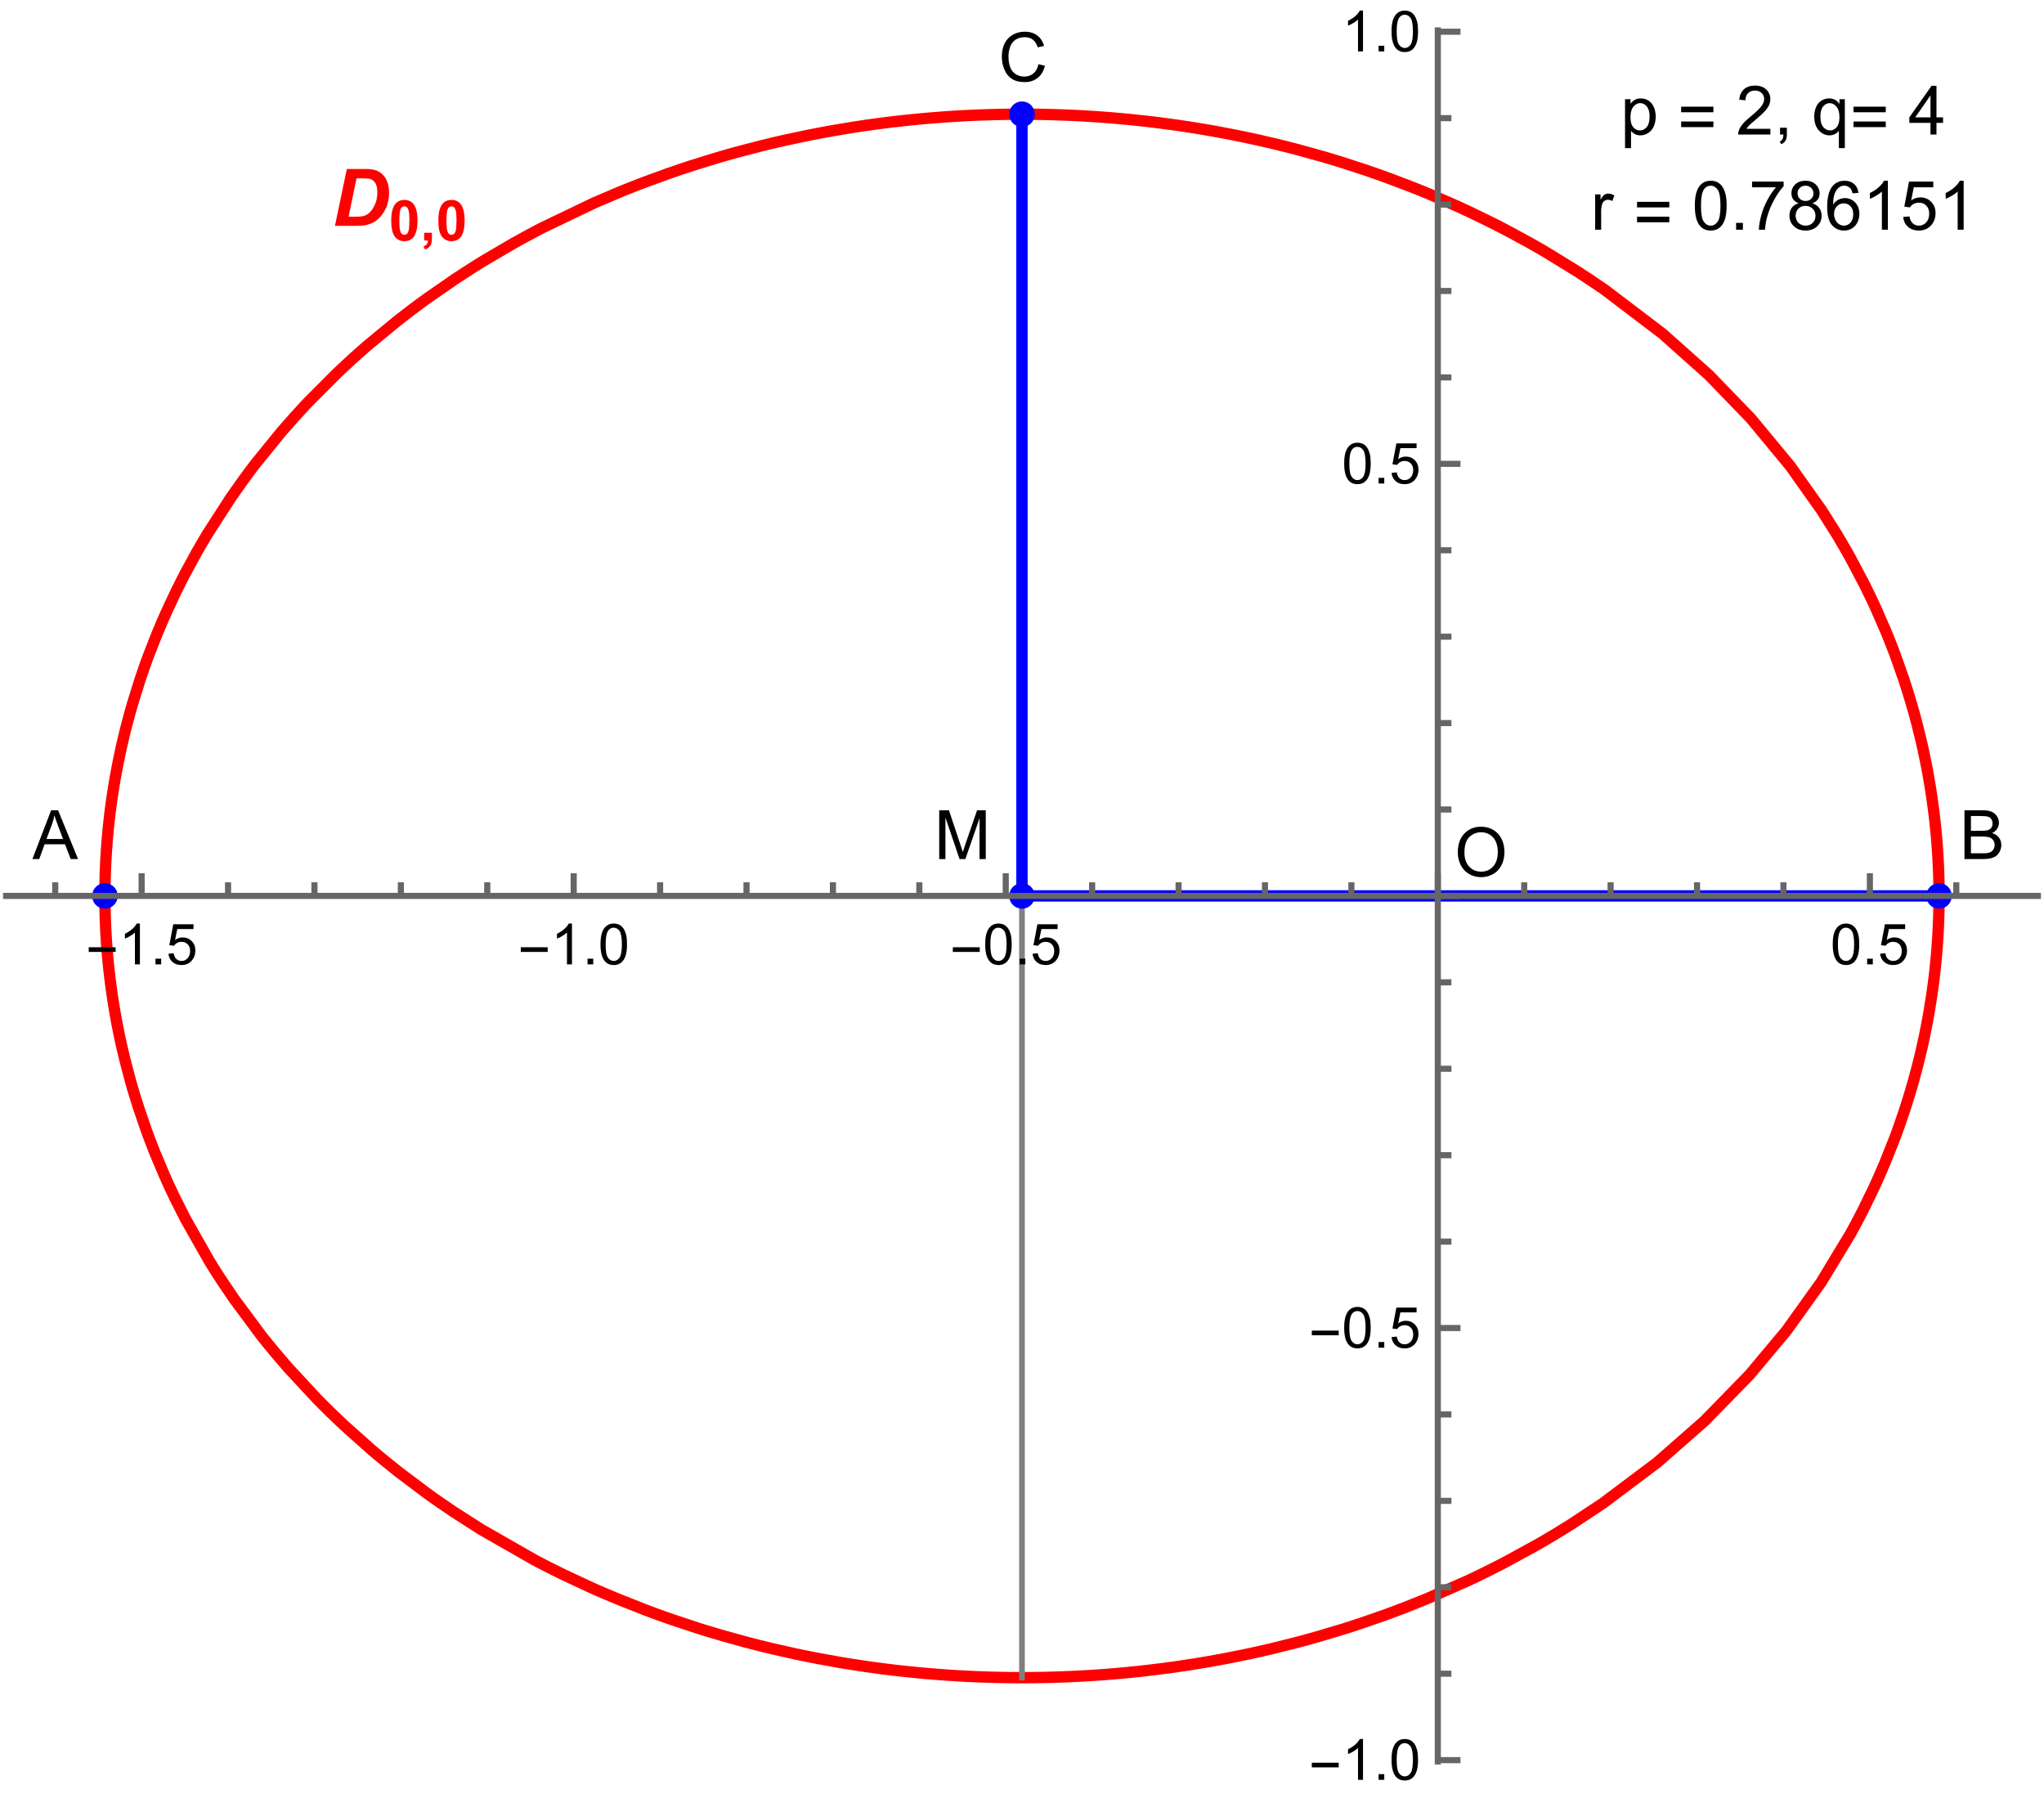 <?xml version="1.0" encoding="UTF-8"?>
<svg xmlns="http://www.w3.org/2000/svg" xmlns:xlink="http://www.w3.org/1999/xlink" width="360pt" height="316pt" viewBox="0 0 360 316" version="1.1">
<defs>
<g>
<symbol overflow="visible" id="glyph0-0">
<path style="stroke:none;" d="M 1.5 0 L 1.5 -7.5 L 7.5 -7.5 L 7.5 0 Z M 1.688 -0.188 L 7.312 -0.188 L 7.312 -7.312 L 1.688 -7.312 Z M 1.688 -0.188 "/>
</symbol>
<symbol overflow="visible" id="glyph0-1">
<path style="stroke:none;" d="M -0.016 0 L 3.281 -8.59 L 4.508 -8.59 L 8.023 0 L 6.727 0 L 5.727 -2.602 L 2.133 -2.602 L 1.188 0 Z M 2.461 -3.527 L 5.375 -3.527 L 4.477 -5.906 C 4.203 -6.629 4 -7.223 3.867 -7.688 C 3.758 -7.133 3.602 -6.586 3.406 -6.047 Z M 2.461 -3.527 "/>
</symbol>
<symbol overflow="visible" id="glyph0-2">
<path style="stroke:none;" d="M 0.879 0 L 0.879 -8.59 L 4.102 -8.59 C 4.758 -8.59 5.281 -8.5 5.68 -8.328 C 6.07 -8.152 6.383 -7.887 6.609 -7.527 C 6.836 -7.164 6.949 -6.785 6.949 -6.391 C 6.949 -6.023 6.848 -5.68 6.648 -5.355 C 6.449 -5.027 6.148 -4.766 5.75 -4.57 C 6.266 -4.418 6.664 -4.156 6.945 -3.793 C 7.223 -3.422 7.363 -2.988 7.367 -2.492 C 7.363 -2.086 7.277 -1.711 7.109 -1.367 C 6.938 -1.02 6.73 -0.754 6.48 -0.57 C 6.23 -0.379 5.914 -0.238 5.539 -0.145 C 5.16 -0.047 4.699 0 4.156 0 Z M 2.016 -4.98 L 3.875 -4.98 C 4.375 -4.98 4.738 -5.012 4.957 -5.078 C 5.246 -5.164 5.461 -5.309 5.609 -5.508 C 5.75 -5.703 5.824 -5.953 5.828 -6.258 C 5.824 -6.543 5.758 -6.793 5.625 -7.012 C 5.488 -7.227 5.293 -7.375 5.039 -7.457 C 4.781 -7.535 4.344 -7.574 3.734 -7.578 L 2.016 -7.578 Z M 2.016 -1.016 L 4.156 -1.016 C 4.516 -1.012 4.773 -1.027 4.93 -1.055 C 5.188 -1.102 5.406 -1.18 5.582 -1.289 C 5.758 -1.398 5.902 -1.555 6.016 -1.766 C 6.129 -1.969 6.188 -2.211 6.188 -2.492 C 6.188 -2.805 6.105 -3.082 5.941 -3.324 C 5.777 -3.559 5.547 -3.727 5.258 -3.824 C 4.961 -3.918 4.543 -3.965 4 -3.969 L 2.016 -3.969 Z M 2.016 -1.016 "/>
</symbol>
<symbol overflow="visible" id="glyph0-3">
<path style="stroke:none;" d="M 0.891 0 L 0.891 -8.59 L 2.602 -8.59 L 4.633 -2.508 C 4.816 -1.938 4.953 -1.512 5.047 -1.234 C 5.141 -1.543 5.293 -2.004 5.5 -2.613 L 7.559 -8.59 L 9.086 -8.59 L 9.086 0 L 7.992 0 L 7.992 -7.188 L 5.496 0 L 4.469 0 L 1.984 -7.312 L 1.984 0 Z M 0.891 0 "/>
</symbol>
<symbol overflow="visible" id="glyph0-4">
<path style="stroke:none;" d="M 7.055 -3.012 L 8.191 -2.727 C 7.953 -1.789 7.523 -1.078 6.906 -0.586 C 6.285 -0.098 5.527 0.145 4.633 0.148 C 3.707 0.145 2.953 -0.039 2.375 -0.418 C 1.793 -0.793 1.352 -1.34 1.051 -2.055 C 0.746 -2.77 0.598 -3.539 0.598 -4.359 C 0.598 -5.254 0.766 -6.031 1.109 -6.699 C 1.449 -7.363 1.938 -7.871 2.57 -8.215 C 3.199 -8.559 3.895 -8.73 4.652 -8.734 C 5.512 -8.73 6.234 -8.512 6.82 -8.078 C 7.406 -7.637 7.812 -7.023 8.047 -6.234 L 6.926 -5.969 C 6.723 -6.59 6.434 -7.047 6.059 -7.336 C 5.68 -7.621 5.203 -7.762 4.629 -7.766 C 3.969 -7.762 3.414 -7.605 2.973 -7.289 C 2.527 -6.969 2.219 -6.543 2.039 -6.012 C 1.859 -5.48 1.77 -4.93 1.77 -4.367 C 1.77 -3.633 1.875 -2.996 2.086 -2.449 C 2.297 -1.902 2.629 -1.496 3.082 -1.23 C 3.531 -0.961 4.016 -0.824 4.539 -0.828 C 5.176 -0.824 5.715 -1.008 6.156 -1.379 C 6.598 -1.742 6.898 -2.289 7.055 -3.012 Z M 7.055 -3.012 "/>
</symbol>
<symbol overflow="visible" id="glyph0-5">
<path style="stroke:none;" d="M 0.789 2.383 L 0.789 -6.223 L 1.75 -6.223 L 1.75 -5.414 C 1.977 -5.73 2.234 -5.965 2.52 -6.125 C 2.801 -6.281 3.145 -6.363 3.555 -6.363 C 4.082 -6.363 4.551 -6.227 4.961 -5.953 C 5.363 -5.68 5.672 -5.293 5.883 -4.793 C 6.09 -4.293 6.191 -3.746 6.195 -3.156 C 6.191 -2.52 6.078 -1.945 5.852 -1.438 C 5.621 -0.922 5.289 -0.531 4.855 -0.266 C 4.418 0.008 3.961 0.141 3.48 0.141 C 3.129 0.141 2.812 0.066 2.535 -0.082 C 2.254 -0.23 2.023 -0.418 1.844 -0.645 L 1.844 2.383 Z M 1.746 -3.078 C 1.746 -2.273 1.906 -1.684 2.23 -1.301 C 2.555 -0.918 2.949 -0.727 3.41 -0.727 C 3.879 -0.727 4.277 -0.922 4.613 -1.32 C 4.945 -1.711 5.113 -2.328 5.117 -3.164 C 5.113 -3.953 4.949 -4.547 4.625 -4.945 C 4.297 -5.34 3.91 -5.535 3.457 -5.539 C 3.004 -5.535 2.605 -5.324 2.262 -4.906 C 1.918 -4.484 1.746 -3.875 1.746 -3.078 Z M 1.746 -3.078 "/>
</symbol>
<symbol overflow="visible" id="glyph0-6">
<path style="stroke:none;" d="M 6.039 -1.016 L 6.039 0 L 0.363 0 C 0.355 -0.254 0.395 -0.496 0.484 -0.734 C 0.629 -1.117 0.859 -1.5 1.18 -1.875 C 1.492 -2.25 1.953 -2.684 2.562 -3.176 C 3.492 -3.941 4.125 -4.547 4.453 -4.992 C 4.781 -5.438 4.945 -5.859 4.945 -6.266 C 4.945 -6.68 4.793 -7.031 4.496 -7.32 C 4.191 -7.602 3.805 -7.746 3.328 -7.75 C 2.82 -7.746 2.414 -7.594 2.109 -7.293 C 1.805 -6.984 1.648 -6.562 1.648 -6.031 L 0.562 -6.141 C 0.633 -6.945 0.91 -7.559 1.398 -7.988 C 1.879 -8.41 2.531 -8.625 3.352 -8.625 C 4.172 -8.625 4.824 -8.395 5.309 -7.938 C 5.789 -7.48 6.027 -6.914 6.031 -6.242 C 6.027 -5.895 5.957 -5.559 5.82 -5.227 C 5.676 -4.891 5.441 -4.539 5.117 -4.176 C 4.789 -3.805 4.25 -3.301 3.492 -2.664 C 2.859 -2.129 2.453 -1.77 2.273 -1.582 C 2.094 -1.395 1.945 -1.203 1.828 -1.016 Z M 6.039 -1.016 "/>
</symbol>
<symbol overflow="visible" id="glyph0-7">
<path style="stroke:none;" d="M 1.066 0 L 1.066 -1.203 L 2.266 -1.203 L 2.266 0 C 2.262 0.441 2.184 0.797 2.031 1.07 C 1.871 1.34 1.625 1.551 1.289 1.699 L 0.996 1.25 C 1.215 1.148 1.379 1.004 1.488 0.816 C 1.594 0.621 1.652 0.352 1.664 0 Z M 1.066 0 "/>
</symbol>
<symbol overflow="visible" id="glyph0-8">
<path style="stroke:none;" d="M 4.758 2.383 L 4.758 -0.664 C 4.594 -0.43 4.363 -0.238 4.066 -0.086 C 3.77 0.066 3.457 0.141 3.129 0.141 C 2.391 0.141 1.754 -0.152 1.223 -0.742 C 0.688 -1.332 0.422 -2.141 0.422 -3.172 C 0.422 -3.793 0.527 -4.355 0.746 -4.852 C 0.957 -5.344 1.273 -5.719 1.688 -5.977 C 2.102 -6.234 2.555 -6.363 3.047 -6.363 C 3.816 -6.363 4.422 -6.039 4.863 -5.391 L 4.863 -6.223 L 5.812 -6.223 L 5.812 2.383 Z M 1.508 -3.129 C 1.504 -2.328 1.672 -1.727 2.012 -1.328 C 2.344 -0.926 2.746 -0.727 3.219 -0.727 C 3.664 -0.727 4.051 -0.914 4.375 -1.297 C 4.699 -1.672 4.863 -2.254 4.863 -3.035 C 4.863 -3.863 4.691 -4.484 4.348 -4.902 C 4.004 -5.32 3.602 -5.531 3.148 -5.531 C 2.688 -5.531 2.301 -5.336 1.984 -4.949 C 1.664 -4.559 1.504 -3.953 1.508 -3.129 Z M 1.508 -3.129 "/>
</symbol>
<symbol overflow="visible" id="glyph0-9">
<path style="stroke:none;" d="M 3.879 0 L 3.879 -2.055 L 0.152 -2.055 L 0.152 -3.023 L 4.07 -8.59 L 4.934 -8.59 L 4.934 -3.023 L 6.094 -3.023 L 6.094 -2.055 L 4.934 -2.055 L 4.934 0 Z M 3.879 -3.023 L 3.879 -6.898 L 1.188 -3.023 Z M 3.879 -3.023 "/>
</symbol>
<symbol overflow="visible" id="glyph0-10">
<path style="stroke:none;" d="M 0.781 0 L 0.781 -6.223 L 1.727 -6.223 L 1.727 -5.281 C 1.969 -5.719 2.191 -6.012 2.398 -6.152 C 2.602 -6.293 2.828 -6.363 3.078 -6.363 C 3.43 -6.363 3.793 -6.25 4.16 -6.023 L 3.797 -5.047 C 3.539 -5.195 3.281 -5.273 3.023 -5.273 C 2.793 -5.273 2.586 -5.203 2.402 -5.066 C 2.215 -4.926 2.082 -4.734 2.008 -4.488 C 1.891 -4.113 1.832 -3.703 1.836 -3.258 L 1.836 0 Z M 0.781 0 "/>
</symbol>
<symbol overflow="visible" id="glyph0-11">
<path style="stroke:none;" d="M 0.5 -4.234 C 0.496 -5.246 0.602 -6.062 0.812 -6.688 C 1.02 -7.305 1.328 -7.785 1.742 -8.121 C 2.148 -8.457 2.668 -8.625 3.297 -8.625 C 3.758 -8.625 4.164 -8.531 4.512 -8.348 C 4.855 -8.16 5.141 -7.891 5.371 -7.543 C 5.594 -7.191 5.773 -6.766 5.906 -6.266 C 6.035 -5.762 6.098 -5.086 6.102 -4.234 C 6.098 -3.227 5.996 -2.414 5.789 -1.797 C 5.578 -1.176 5.266 -0.695 4.859 -0.359 C 4.445 -0.02 3.926 0.145 3.297 0.148 C 2.465 0.145 1.816 -0.148 1.348 -0.742 C 0.781 -1.457 0.496 -2.621 0.5 -4.234 Z M 1.582 -4.234 C 1.582 -2.824 1.746 -1.887 2.074 -1.418 C 2.402 -0.949 2.809 -0.715 3.297 -0.719 C 3.777 -0.715 4.184 -0.949 4.52 -1.422 C 4.848 -1.887 5.016 -2.824 5.016 -4.234 C 5.016 -5.648 4.848 -6.59 4.52 -7.055 C 4.184 -7.516 3.773 -7.746 3.289 -7.75 C 2.801 -7.746 2.414 -7.543 2.125 -7.137 C 1.762 -6.613 1.582 -5.645 1.582 -4.234 Z M 1.582 -4.234 "/>
</symbol>
<symbol overflow="visible" id="glyph0-12">
<path style="stroke:none;" d="M 1.09 0 L 1.09 -1.203 L 2.289 -1.203 L 2.289 0 Z M 1.09 0 "/>
</symbol>
<symbol overflow="visible" id="glyph0-13">
<path style="stroke:none;" d="M 0.57 -7.465 L 0.57 -8.477 L 6.129 -8.477 L 6.129 -7.656 C 5.582 -7.074 5.039 -6.301 4.5 -5.336 C 3.961 -4.371 3.547 -3.379 3.258 -2.359 C 3.047 -1.637 2.91 -0.852 2.852 0 L 1.77 0 C 1.781 -0.676 1.914 -1.492 2.168 -2.449 C 2.418 -3.402 2.781 -4.324 3.258 -5.215 C 3.734 -6.105 4.238 -6.855 4.773 -7.465 Z M 0.57 -7.465 "/>
</symbol>
<symbol overflow="visible" id="glyph0-14">
<path style="stroke:none;" d="M 2.121 -4.656 C 1.684 -4.816 1.359 -5.047 1.148 -5.344 C 0.938 -5.641 0.832 -5.996 0.832 -6.41 C 0.832 -7.035 1.055 -7.559 1.504 -7.984 C 1.953 -8.41 2.551 -8.625 3.297 -8.625 C 4.043 -8.625 4.648 -8.406 5.109 -7.973 C 5.566 -7.535 5.793 -7.004 5.797 -6.383 C 5.793 -5.977 5.688 -5.629 5.48 -5.34 C 5.27 -5.043 4.953 -4.816 4.531 -4.656 C 5.055 -4.48 5.457 -4.203 5.734 -3.824 C 6.008 -3.438 6.145 -2.98 6.148 -2.453 C 6.145 -1.715 5.887 -1.098 5.367 -0.602 C 4.844 -0.102 4.16 0.145 3.316 0.148 C 2.469 0.145 1.785 -0.102 1.266 -0.605 C 0.742 -1.105 0.48 -1.734 0.484 -2.484 C 0.48 -3.039 0.621 -3.504 0.91 -3.887 C 1.191 -4.262 1.598 -4.52 2.121 -4.656 Z M 1.91 -6.445 C 1.91 -6.039 2.039 -5.707 2.301 -5.449 C 2.562 -5.191 2.902 -5.062 3.32 -5.062 C 3.723 -5.062 4.055 -5.188 4.32 -5.445 C 4.578 -5.695 4.711 -6.012 4.711 -6.387 C 4.711 -6.773 4.574 -7.098 4.309 -7.363 C 4.035 -7.625 3.703 -7.758 3.312 -7.758 C 2.906 -7.758 2.574 -7.629 2.309 -7.371 C 2.043 -7.113 1.91 -6.805 1.91 -6.445 Z M 1.57 -2.477 C 1.57 -2.176 1.641 -1.887 1.785 -1.605 C 1.926 -1.324 2.137 -1.105 2.422 -0.949 C 2.699 -0.793 3.004 -0.715 3.328 -0.719 C 3.832 -0.715 4.246 -0.879 4.578 -1.207 C 4.902 -1.531 5.066 -1.941 5.07 -2.445 C 5.066 -2.945 4.898 -3.367 4.562 -3.703 C 4.223 -4.035 3.801 -4.199 3.293 -4.203 C 2.793 -4.199 2.379 -4.035 2.059 -3.711 C 1.73 -3.379 1.57 -2.969 1.57 -2.477 Z M 1.57 -2.477 "/>
</symbol>
<symbol overflow="visible" id="glyph0-15">
<path style="stroke:none;" d="M 5.969 -6.484 L 4.922 -6.406 C 4.828 -6.812 4.695 -7.113 4.523 -7.305 C 4.234 -7.605 3.883 -7.758 3.469 -7.758 C 3.133 -7.758 2.836 -7.664 2.586 -7.477 C 2.25 -7.234 1.988 -6.879 1.797 -6.414 C 1.605 -5.949 1.508 -5.289 1.5 -4.43 C 1.754 -4.812 2.062 -5.098 2.434 -5.289 C 2.797 -5.473 3.184 -5.566 3.586 -5.57 C 4.289 -5.566 4.887 -5.309 5.383 -4.793 C 5.875 -4.277 6.121 -3.609 6.125 -2.789 C 6.121 -2.25 6.004 -1.746 5.773 -1.285 C 5.539 -0.82 5.223 -0.469 4.816 -0.223 C 4.41 0.023 3.949 0.145 3.434 0.148 C 2.555 0.145 1.836 -0.176 1.285 -0.82 C 0.727 -1.469 0.449 -2.535 0.453 -4.02 C 0.449 -5.676 0.758 -6.883 1.371 -7.641 C 1.902 -8.297 2.621 -8.625 3.531 -8.625 C 4.207 -8.625 4.762 -8.434 5.195 -8.055 C 5.625 -7.676 5.883 -7.152 5.969 -6.484 Z M 1.664 -2.781 C 1.664 -2.418 1.738 -2.07 1.895 -1.738 C 2.043 -1.406 2.262 -1.152 2.543 -0.98 C 2.82 -0.801 3.109 -0.715 3.414 -0.719 C 3.859 -0.715 4.242 -0.895 4.566 -1.258 C 4.883 -1.613 5.043 -2.102 5.047 -2.727 C 5.043 -3.316 4.887 -3.785 4.57 -4.129 C 4.25 -4.469 3.852 -4.641 3.375 -4.641 C 2.898 -4.641 2.492 -4.469 2.16 -4.129 C 1.828 -3.785 1.664 -3.336 1.664 -2.781 Z M 1.664 -2.781 "/>
</symbol>
<symbol overflow="visible" id="glyph0-16">
<path style="stroke:none;" d="M 4.469 0 L 3.414 0 L 3.414 -6.719 C 3.16 -6.477 2.828 -6.234 2.414 -5.996 C 2 -5.75 1.629 -5.57 1.305 -5.449 L 1.305 -6.469 C 1.895 -6.742 2.41 -7.078 2.852 -7.477 C 3.293 -7.871 3.605 -8.254 3.789 -8.625 L 4.469 -8.625 Z M 4.469 0 "/>
</symbol>
<symbol overflow="visible" id="glyph0-17">
<path style="stroke:none;" d="M 0.5 -2.25 L 1.605 -2.344 C 1.684 -1.805 1.871 -1.398 2.176 -1.125 C 2.473 -0.852 2.836 -0.715 3.258 -0.719 C 3.766 -0.715 4.195 -0.906 4.547 -1.293 C 4.898 -1.672 5.074 -2.18 5.074 -2.82 C 5.074 -3.414 4.902 -3.891 4.566 -4.242 C 4.227 -4.59 3.785 -4.762 3.242 -4.766 C 2.898 -4.762 2.594 -4.684 2.32 -4.531 C 2.047 -4.375 1.832 -4.176 1.676 -3.93 L 0.688 -4.062 L 1.516 -8.473 L 5.789 -8.473 L 5.789 -7.465 L 2.359 -7.465 L 1.898 -5.156 C 2.414 -5.516 2.953 -5.695 3.523 -5.695 C 4.27 -5.695 4.902 -5.434 5.422 -4.914 C 5.934 -4.395 6.191 -3.727 6.195 -2.914 C 6.191 -2.133 5.965 -1.461 5.516 -0.898 C 4.961 -0.199 4.211 0.145 3.258 0.148 C 2.477 0.145 1.836 -0.07 1.344 -0.508 C 0.844 -0.941 0.562 -1.523 0.5 -2.25 Z M 0.5 -2.25 "/>
</symbol>
<symbol overflow="visible" id="glyph0-18">
<path style="stroke:none;" d="M 0.578 -4.184 C 0.574 -5.605 0.957 -6.719 1.727 -7.531 C 2.488 -8.336 3.477 -8.742 4.695 -8.742 C 5.484 -8.742 6.199 -8.551 6.836 -8.172 C 7.473 -7.793 7.957 -7.266 8.293 -6.586 C 8.625 -5.906 8.793 -5.137 8.797 -4.281 C 8.793 -3.41 8.617 -2.633 8.27 -1.945 C 7.914 -1.258 7.418 -0.734 6.773 -0.383 C 6.125 -0.027 5.43 0.145 4.688 0.148 C 3.879 0.145 3.156 -0.047 2.52 -0.438 C 1.879 -0.824 1.395 -1.359 1.07 -2.039 C 0.738 -2.715 0.574 -3.43 0.578 -4.184 Z M 1.75 -4.164 C 1.746 -3.129 2.023 -2.312 2.586 -1.719 C 3.141 -1.121 3.84 -0.824 4.68 -0.828 C 5.535 -0.824 6.238 -1.125 6.793 -1.73 C 7.344 -2.328 7.621 -3.184 7.625 -4.289 C 7.621 -4.984 7.504 -5.594 7.27 -6.117 C 7.031 -6.641 6.684 -7.043 6.23 -7.332 C 5.77 -7.617 5.262 -7.762 4.699 -7.766 C 3.895 -7.762 3.199 -7.484 2.621 -6.934 C 2.035 -6.379 1.746 -5.457 1.75 -4.164 Z M 1.75 -4.164 "/>
</symbol>
<symbol overflow="visible" id="glyph1-0">
<path style="stroke:none;" d="M 0.75 0 L 0.75 -9.598 L 5.25 -9.598 L 5.25 0 Z M 1.5 -0.75 L 4.5 -0.75 L 4.5 -8.848 L 1.5 -8.848 Z M 1.5 -0.75 "/>
</symbol>
<symbol overflow="visible" id="glyph1-1">
<path style="stroke:none;" d="M 6.344 -3.926 L 0.664 -3.926 L 0.664 -4.91 L 6.344 -4.91 Z M 6.344 -1.312 L 0.664 -1.312 L 0.664 -2.297 L 6.344 -2.297 Z M 6.344 -1.312 "/>
</symbol>
<symbol overflow="visible" id="glyph2-0">
<path style="stroke:none;" d="M 1.75 0 L 1.75 -8.75 L 8.75 -8.75 L 8.75 0 Z M 1.969 -0.219 L 8.531 -0.219 L 8.531 -8.531 L 1.969 -8.531 Z M 1.969 -0.219 "/>
</symbol>
<symbol overflow="visible" id="glyph2-1">
<path style="stroke:none;" d="M 0.609 0 L 2.707 -10.02 L 5.406 -10.02 C 6.156 -10.02 6.637 -10.008 6.848 -9.988 C 7.262 -9.945 7.633 -9.859 7.961 -9.734 C 8.285 -9.602 8.582 -9.422 8.848 -9.195 C 9.113 -8.961 9.344 -8.688 9.539 -8.367 C 9.73 -8.043 9.879 -7.668 9.984 -7.25 C 10.09 -6.824 10.141 -6.363 10.145 -5.863 C 10.141 -4.781 9.934 -3.824 9.523 -2.988 C 9.109 -2.152 8.594 -1.488 7.969 -0.996 C 7.492 -0.613 6.875 -0.328 6.117 -0.148 C 5.688 -0.047 5.027 0 4.141 0 Z M 3.008 -1.613 L 4.055 -1.613 C 4.809 -1.609 5.355 -1.656 5.695 -1.754 C 6.035 -1.844 6.344 -2.02 6.629 -2.277 C 7.031 -2.641 7.375 -3.133 7.656 -3.75 C 7.934 -4.367 8.074 -5.09 8.074 -5.926 C 8.074 -6.633 7.957 -7.168 7.727 -7.527 C 7.496 -7.883 7.211 -8.121 6.875 -8.242 C 6.633 -8.324 6.215 -8.367 5.613 -8.367 L 4.414 -8.367 Z M 3.008 -1.613 "/>
</symbol>
<symbol overflow="visible" id="glyph3-0">
<path style="stroke:none;" d="M 1.242 0 L 1.242 -6.219 L 6.219 -6.219 L 6.219 0 Z M 1.398 -0.156 L 6.062 -0.156 L 6.062 -6.062 L 1.398 -6.062 Z M 1.398 -0.156 "/>
</symbol>
<symbol overflow="visible" id="glyph3-1">
<path style="stroke:none;" d="M 2.73 -7.152 C 3.418 -7.148 3.957 -6.902 4.348 -6.414 C 4.809 -5.828 5.039 -4.859 5.043 -3.512 C 5.039 -2.16 4.805 -1.191 4.344 -0.605 C 3.953 -0.121 3.418 0.117 2.73 0.121 C 2.035 0.117 1.477 -0.145 1.055 -0.676 C 0.629 -1.207 0.414 -2.16 0.418 -3.527 C 0.414 -4.867 0.648 -5.832 1.117 -6.422 C 1.5 -6.906 2.039 -7.148 2.73 -7.152 Z M 2.73 -6.02 C 2.566 -6.016 2.418 -5.965 2.289 -5.859 C 2.156 -5.754 2.055 -5.566 1.988 -5.297 C 1.891 -4.941 1.844 -4.344 1.848 -3.512 C 1.844 -2.672 1.887 -2.098 1.973 -1.789 C 2.055 -1.473 2.16 -1.266 2.289 -1.164 C 2.418 -1.059 2.566 -1.008 2.73 -1.012 C 2.895 -1.008 3.039 -1.059 3.172 -1.168 C 3.297 -1.27 3.398 -1.461 3.473 -1.734 C 3.562 -2.082 3.609 -2.672 3.613 -3.512 C 3.609 -4.344 3.566 -4.918 3.488 -5.234 C 3.402 -5.543 3.297 -5.754 3.168 -5.859 C 3.039 -5.965 2.895 -6.016 2.73 -6.02 Z M 2.73 -6.02 "/>
</symbol>
<symbol overflow="visible" id="glyph3-2">
<path style="stroke:none;" d="M 0.68 -1.363 L 2.047 -1.363 L 2.047 -0.387 C 2.043 0.004 2.008 0.312 1.941 0.547 C 1.871 0.773 1.742 0.98 1.555 1.16 C 1.363 1.34 1.125 1.48 0.836 1.59 L 0.57 1.023 C 0.84 0.934 1.035 0.809 1.156 0.652 C 1.27 0.488 1.332 0.273 1.34 0 L 0.68 0 Z M 0.68 -1.363 "/>
</symbol>
<symbol overflow="visible" id="glyph4-0">
<path style="stroke:none;" d="M 0.625 0 L 0.625 -8 L 4.375 -8 L 4.375 0 Z M 1.25 -0.625 L 3.75 -0.625 L 3.75 -7.375 L 1.25 -7.375 Z M 1.25 -0.625 "/>
</symbol>
<symbol overflow="visible" id="glyph4-1">
<path style="stroke:none;" d="M 5.289 -2.191 L 0.551 -2.191 L 0.551 -3.012 L 5.289 -3.012 Z M 5.289 -2.191 "/>
</symbol>
<symbol overflow="visible" id="glyph5-0">
<path style="stroke:none;" d="M 1.25 0 L 1.25 -6.25 L 6.25 -6.25 L 6.25 0 Z M 1.406 -0.156 L 6.094 -0.156 L 6.094 -6.094 L 1.406 -6.094 Z M 1.406 -0.156 "/>
</symbol>
<symbol overflow="visible" id="glyph5-1">
<path style="stroke:none;" d="M 3.727 0 L 2.848 0 L 2.848 -5.602 C 2.637 -5.398 2.359 -5.195 2.016 -4.992 C 1.672 -4.789 1.363 -4.637 1.09 -4.543 L 1.09 -5.391 C 1.582 -5.621 2.012 -5.898 2.379 -6.23 C 2.746 -6.555 3.004 -6.875 3.16 -7.188 L 3.727 -7.188 Z M 3.727 0 "/>
</symbol>
<symbol overflow="visible" id="glyph5-2">
<path style="stroke:none;" d="M 0.91 0 L 0.91 -1 L 1.91 -1 L 1.91 0 Z M 0.91 0 "/>
</symbol>
<symbol overflow="visible" id="glyph5-3">
<path style="stroke:none;" d="M 0.414 -1.875 L 1.34 -1.953 C 1.406 -1.5 1.562 -1.164 1.812 -0.941 C 2.059 -0.711 2.359 -0.598 2.715 -0.602 C 3.137 -0.598 3.496 -0.758 3.789 -1.078 C 4.082 -1.398 4.23 -1.82 4.23 -2.348 C 4.23 -2.848 4.086 -3.242 3.805 -3.535 C 3.52 -3.82 3.152 -3.965 2.699 -3.969 C 2.414 -3.965 2.16 -3.902 1.934 -3.777 C 1.707 -3.648 1.527 -3.48 1.398 -3.277 L 0.57 -3.383 L 1.266 -7.062 L 4.824 -7.062 L 4.824 -6.223 L 1.969 -6.223 L 1.582 -4.297 C 2.012 -4.594 2.461 -4.746 2.934 -4.746 C 3.555 -4.746 4.082 -4.527 4.516 -4.098 C 4.941 -3.66 5.156 -3.105 5.16 -2.426 C 5.156 -1.777 4.969 -1.215 4.594 -0.746 C 4.133 -0.168 3.504 0.117 2.715 0.121 C 2.059 0.117 1.527 -0.062 1.121 -0.426 C 0.707 -0.789 0.473 -1.273 0.414 -1.875 Z M 0.414 -1.875 "/>
</symbol>
<symbol overflow="visible" id="glyph5-4">
<path style="stroke:none;" d="M 0.414 -3.531 C 0.41 -4.375 0.496 -5.055 0.676 -5.574 C 0.848 -6.086 1.109 -6.484 1.453 -6.766 C 1.797 -7.043 2.227 -7.184 2.75 -7.188 C 3.129 -7.184 3.465 -7.105 3.758 -6.953 C 4.047 -6.797 4.289 -6.574 4.477 -6.285 C 4.664 -5.992 4.812 -5.637 4.922 -5.223 C 5.027 -4.801 5.078 -4.238 5.082 -3.531 C 5.078 -2.688 4.992 -2.008 4.824 -1.496 C 4.648 -0.977 4.391 -0.578 4.051 -0.301 C 3.703 -0.02 3.27 0.117 2.75 0.121 C 2.055 0.117 1.516 -0.129 1.125 -0.621 C 0.648 -1.215 0.41 -2.184 0.414 -3.531 Z M 1.32 -3.531 C 1.316 -2.355 1.453 -1.574 1.73 -1.184 C 2.004 -0.793 2.344 -0.598 2.75 -0.602 C 3.148 -0.598 3.488 -0.793 3.766 -1.188 C 4.039 -1.574 4.176 -2.355 4.18 -3.531 C 4.176 -4.707 4.039 -5.488 3.766 -5.879 C 3.488 -6.262 3.145 -6.457 2.738 -6.461 C 2.332 -6.457 2.012 -6.285 1.773 -5.949 C 1.469 -5.508 1.316 -4.703 1.32 -3.531 Z M 1.32 -3.531 "/>
</symbol>
</g>
</defs>
<g id="surface31">
<path style="fill:none;stroke-width:2;stroke-linecap:square;stroke-linejoin:miter;stroke:rgb(100%,0%,0%);stroke-opacity:1;stroke-miterlimit:3.25;" d="M 341.516 157.777 L 341.516 157.133 L 341.512 157.004 L 341.512 156.617 L 341.508 156.488 L 341.508 156.359 L 341.504 156.23 L 341.504 156.102 L 341.5 155.973 L 341.496 155.715 L 341.496 155.586 L 341.492 155.457 L 341.488 155.195 L 341.48 154.938 L 341.477 154.68 L 341.441 153.52 L 341.434 153.391 L 341.426 153.133 L 341.402 152.617 L 341.395 152.359 L 341.379 152.098 L 341.355 151.582 L 341.34 151.324 L 341.328 151.066 L 341.297 150.551 L 341.23 149.52 L 341.219 149.379 L 341.211 149.238 L 341.191 148.961 L 341.148 148.398 L 341.055 147.281 L 341.043 147.141 L 341.027 147 L 341.004 146.723 L 340.949 146.164 L 340.836 145.043 L 340.82 144.906 L 340.773 144.484 L 340.711 143.926 L 340.574 142.809 L 340.273 140.574 L 340.254 140.441 L 340.234 140.312 L 340.195 140.051 L 340.117 139.531 L 339.953 138.488 L 339.594 136.402 L 339.547 136.145 L 339.5 135.883 L 339.402 135.363 L 339.199 134.32 L 338.766 132.242 L 338.711 131.984 L 338.652 131.73 L 338.539 131.223 L 338.305 130.203 L 337.805 128.164 L 337.773 128.039 L 337.738 127.91 L 337.676 127.656 L 337.543 127.148 L 337.27 126.129 L 336.699 124.098 L 336.656 123.961 L 336.617 123.824 L 336.535 123.547 L 336.371 122.996 L 336.035 121.895 L 335.328 119.695 L 333.781 115.309 L 333.73 115.18 L 333.684 115.051 L 333.586 114.797 L 333.391 114.285 L 332.996 113.266 L 332.168 111.223 L 330.398 107.156 L 330.336 107.02 L 330.27 106.879 L 330.145 106.605 L 329.891 106.055 L 329.367 104.957 L 328.289 102.766 L 325.98 98.395 L 325.906 98.258 L 325.684 97.859 L 325.383 97.324 L 324.773 96.258 L 323.516 94.125 L 320.844 89.883 L 315.289 82.051 L 308.367 73.695 L 300.992 66.062 L 292.816 58.773 L 282.773 51.141 L 282.148 50.703 L 281.516 50.27 L 280.242 49.406 L 277.629 47.699 L 272.164 44.348 L 271.977 44.234 L 271.785 44.125 L 271.398 43.902 L 270.629 43.457 L 269.062 42.574 L 265.855 40.832 L 265.652 40.727 L 265.449 40.617 L 265.039 40.402 L 264.215 39.977 L 262.543 39.129 L 259.117 37.461 L 258.688 37.258 L 258.258 37.059 L 257.391 36.656 L 255.637 35.863 L 252.043 34.312 L 251.812 34.215 L 251.586 34.121 L 251.125 33.93 L 250.199 33.551 L 248.324 32.805 L 244.477 31.348 L 244.25 31.266 L 244.02 31.184 L 243.562 31.016 L 242.641 30.688 L 240.77 30.039 L 236.941 28.785 L 236.695 28.707 L 236.453 28.629 L 235.965 28.477 L 234.977 28.176 L 232.984 27.582 L 228.891 26.445 L 228.328 26.297 L 227.758 26.148 L 226.617 25.855 L 224.297 25.285 L 224.004 25.219 L 223.711 25.148 L 223.121 25.012 L 221.938 24.738 L 219.531 24.215 L 219.227 24.152 L 218.922 24.086 L 218.309 23.961 L 217.078 23.715 L 214.582 23.238 L 214.266 23.184 L 213.949 23.125 L 213.312 23.012 L 212.035 22.789 L 209.438 22.371 L 209.133 22.324 L 208.824 22.277 L 208.211 22.184 L 206.969 22.004 L 204.457 21.668 L 204.137 21.625 L 203.82 21.586 L 203.18 21.508 L 201.895 21.355 L 199.285 21.078 L 198.957 21.043 L 198.625 21.012 L 197.965 20.949 L 196.629 20.828 L 196.293 20.801 L 195.957 20.77 L 195.281 20.715 L 193.918 20.613 L 193.578 20.59 L 192.547 20.52 L 192.199 20.496 L 191.855 20.477 L 191.16 20.434 L 190.812 20.414 L 190.461 20.395 L 189.758 20.359 L 189.406 20.34 L 189.055 20.324 L 188.348 20.293 L 187.188 20.246 L 186.797 20.23 L 186.41 20.219 L 186.02 20.207 L 185.234 20.184 L 184.84 20.172 L 184.445 20.164 L 184.051 20.152 L 183.656 20.145 L 183.258 20.141 L 182.859 20.133 L 182.457 20.129 L 182.059 20.121 L 181.656 20.117 L 181.254 20.117 L 180.848 20.113 L 179.223 20.113 L 178.812 20.117 L 178.402 20.117 L 177.992 20.121 L 177.578 20.125 L 176.75 20.141 L 176.332 20.145 L 175.914 20.156 L 175.496 20.164 L 175.078 20.176 L 174.656 20.184 L 174.234 20.199 L 173.812 20.211 L 173.387 20.227 L 172.961 20.238 L 172.109 20.273 L 171.68 20.289 L 171.25 20.309 L 170.387 20.352 L 169.953 20.371 L 169.52 20.395 L 168.645 20.445 L 167.77 20.5 L 166.887 20.555 L 166.441 20.586 L 166 20.617 L 165.105 20.688 L 164.66 20.723 L 164.211 20.758 L 163.309 20.832 L 161.488 21 L 161.039 21.043 L 160.586 21.09 L 159.684 21.184 L 157.855 21.383 L 156.934 21.492 L 156.012 21.605 L 154.145 21.852 L 153.676 21.914 L 152.258 22.113 L 150.348 22.402 L 146.469 23.051 L 145.98 23.137 L 145.488 23.227 L 144.5 23.41 L 142.504 23.797 L 138.449 24.652 L 137.938 24.766 L 137.422 24.883 L 136.391 25.121 L 134.309 25.625 L 130.074 26.723 L 129.574 26.859 L 129.07 26.996 L 128.066 27.281 L 126.039 27.871 L 121.926 29.145 L 121.406 29.312 L 120.883 29.484 L 119.836 29.832 L 117.73 30.555 L 113.453 32.117 L 112.914 32.32 L 112.371 32.531 L 111.285 32.957 L 109.098 33.836 L 104.664 35.727 L 95.578 40.082 L 94.953 40.406 L 94.324 40.734 L 93.07 41.402 L 90.539 42.793 L 85.434 45.781 L 84.789 46.172 L 84.148 46.57 L 82.859 47.383 L 80.27 49.062 L 75.066 52.668 L 74.414 53.145 L 73.762 53.625 L 72.453 54.602 L 69.84 56.621 L 64.613 60.941 L 63.965 61.512 L 63.312 62.086 L 62.012 63.25 L 59.422 65.664 L 54.297 70.801 L 53.703 71.43 L 53.113 72.066 L 51.938 73.352 L 49.605 76 L 45.055 81.598 L 44.496 82.324 L 43.941 83.059 L 42.844 84.551 L 40.68 87.605 L 36.539 94.027 L 36.043 94.859 L 35.547 95.695 L 34.574 97.391 L 32.684 100.859 L 32.227 101.742 L 31.773 102.629 L 30.883 104.426 L 29.176 108.09 L 28.766 109.02 L 28.359 109.957 L 27.57 111.848 L 26.07 115.691 L 25.715 116.668 L 25.367 117.648 L 24.691 119.625 L 23.434 123.637 L 23.145 124.629 L 22.863 125.629 L 22.324 127.641 L 22.066 128.648 L 21.82 129.664 L 21.348 131.707 L 21.125 132.73 L 20.91 133.762 L 20.508 135.828 L 20.316 136.867 L 20.137 137.906 L 19.805 139.996 L 19.652 141.047 L 19.512 142.098 L 19.375 143.152 L 19.25 144.207 L 19.137 145.266 L 19.027 146.324 L 18.93 147.383 L 18.844 148.445 L 18.766 149.512 L 18.695 150.574 L 18.637 151.641 L 18.586 152.707 L 18.547 153.773 L 18.516 154.844 L 18.492 155.91 L 18.484 156.656 "/>
<path style="fill:none;stroke-width:2;stroke-linecap:square;stroke-linejoin:miter;stroke:rgb(100%,0%,0%);stroke-opacity:1;stroke-miterlimit:3.25;" d="M 18.484 158.898 L 18.504 160.188 L 18.531 161.254 L 18.566 162.32 L 18.609 163.391 L 18.664 164.457 L 18.73 165.52 L 18.805 166.586 L 18.887 167.648 L 18.98 168.711 L 19.082 169.77 L 19.191 170.828 L 19.312 171.883 L 19.582 173.992 L 19.73 175.043 L 19.887 176.09 L 20.227 178.176 L 20.414 179.219 L 20.605 180.254 L 21.016 182.316 L 21.234 183.344 L 21.465 184.371 L 21.945 186.406 L 23.004 190.434 L 23.312 191.516 L 23.633 192.59 L 24.297 194.727 L 25.73 198.934 L 26.109 199.969 L 26.5 201 L 27.297 203.043 L 28.992 207.051 L 29.434 208.039 L 29.879 209.02 L 30.797 210.957 L 32.715 214.754 L 36.824 222 L 37.363 222.875 L 37.906 223.742 L 39.008 225.453 L 41.258 228.785 L 45.945 235.102 L 46.543 235.859 L 47.148 236.609 L 48.363 238.086 L 50.824 240.957 L 55.844 246.363 L 56.438 246.965 L 57.031 247.559 L 58.219 248.734 L 60.613 251.02 L 65.434 255.32 L 66.039 255.832 L 66.645 256.34 L 67.855 257.34 L 70.277 259.281 L 75.121 262.926 L 75.723 263.363 L 76.328 263.793 L 77.535 264.637 L 79.945 266.277 L 84.734 269.348 L 94.16 274.734 L 94.789 275.066 L 95.418 275.395 L 96.672 276.035 L 99.164 277.273 L 104.09 279.574 L 104.699 279.844 L 105.305 280.113 L 106.516 280.637 L 108.922 281.648 L 113.664 283.52 L 114.25 283.742 L 114.836 283.957 L 116 284.387 L 118.312 285.203 L 122.863 286.715 L 123.988 287.066 L 125.105 287.406 L 127.32 288.062 L 131.68 289.266 L 132.211 289.402 L 132.738 289.539 L 133.789 289.805 L 135.871 290.312 L 139.969 291.238 L 140.477 291.344 L 140.98 291.449 L 141.984 291.656 L 143.98 292.051 L 147.902 292.758 L 148.387 292.836 L 148.867 292.918 L 149.832 293.074 L 151.738 293.367 L 152.215 293.434 L 152.684 293.504 L 153.625 293.637 L 155.492 293.887 L 155.957 293.945 L 156.418 294 L 157.34 294.113 L 159.168 294.32 L 159.621 294.367 L 160.07 294.414 L 160.973 294.508 L 162.762 294.676 L 163.176 294.711 L 163.586 294.746 L 164.41 294.816 L 164.82 294.848 L 165.227 294.879 L 166.043 294.941 L 166.449 294.969 L 166.852 295 L 167.66 295.051 L 169.258 295.148 L 169.656 295.168 L 170.055 295.191 L 170.844 295.23 L 171.238 295.246 L 171.629 295.266 L 172.414 295.297 L 172.805 295.312 L 173.191 295.324 L 173.578 295.34 L 174.738 295.375 L 175.504 295.395 L 175.887 295.402 L 176.266 295.41 L 176.648 295.418 L 177.027 295.422 L 177.406 295.43 L 177.781 295.434 L 178.16 295.438 L 178.535 295.441 L 178.91 295.441 L 179.285 295.445 L 180.77 295.445 L 181.141 295.441 L 181.508 295.441 L 182.242 295.434 L 182.605 295.43 L 182.973 295.422 L 183.336 295.418 L 183.699 295.41 L 184.059 295.402 L 184.422 295.395 L 185.141 295.379 L 185.859 295.355 L 187.281 295.309 L 188.047 295.277 L 188.809 295.246 L 189.566 295.207 L 190.32 295.168 L 191.07 295.129 L 191.816 295.086 L 193.297 294.988 L 193.664 294.961 L 194.031 294.938 L 194.762 294.883 L 196.215 294.766 L 196.934 294.703 L 197.652 294.637 L 199.074 294.504 L 199.426 294.465 L 199.777 294.43 L 200.48 294.355 L 201.875 294.203 L 204.621 293.871 L 204.961 293.824 L 205.301 293.781 L 205.973 293.691 L 207.312 293.504 L 209.953 293.105 L 210.258 293.059 L 210.562 293.008 L 211.172 292.91 L 212.375 292.707 L 214.75 292.285 L 215.043 292.23 L 215.34 292.176 L 215.922 292.066 L 217.086 291.84 L 219.379 291.375 L 219.664 291.312 L 219.945 291.254 L 220.512 291.133 L 221.633 290.887 L 223.848 290.379 L 228.164 289.305 L 228.422 289.234 L 228.684 289.168 L 229.199 289.031 L 230.227 288.754 L 232.254 288.184 L 236.211 287 L 236.457 286.926 L 236.699 286.852 L 237.184 286.699 L 238.145 286.391 L 240.043 285.762 L 243.754 284.473 L 244.738 284.113 L 245.719 283.75 L 247.648 283.016 L 251.41 281.508 L 258.566 278.355 L 258.77 278.262 L 258.969 278.164 L 259.371 277.977 L 260.168 277.594 L 261.746 276.824 L 264.828 275.266 L 270.715 272.051 L 270.91 271.938 L 271.102 271.828 L 271.488 271.605 L 272.25 271.16 L 273.762 270.262 L 276.711 268.445 L 282.324 264.73 L 291.887 257.551 L 300.191 250.258 L 308.133 242.121 L 314.629 234.363 L 320.754 225.812 L 325.906 217.301 L 325.977 217.176 L 326.043 217.051 L 326.184 216.801 L 326.992 215.301 L 328.035 213.297 L 329.996 209.273 L 330.496 208.18 L 330.988 207.086 L 331.934 204.895 L 333.684 200.5 L 333.734 200.371 L 333.781 200.242 L 333.879 199.988 L 334.066 199.473 L 334.438 198.445 L 335.152 196.383 L 335.496 195.352 L 335.828 194.32 L 336.465 192.254 L 336.5 192.129 L 336.539 192.004 L 336.762 191.242 L 337.051 190.227 L 337.598 188.199 L 337.629 188.07 L 337.664 187.945 L 337.73 187.691 L 337.859 187.184 L 338.109 186.168 L 338.586 184.133 L 338.613 183.996 L 338.645 183.859 L 338.707 183.582 L 338.828 183.031 L 339.059 181.926 L 339.492 179.715 L 339.516 179.578 L 339.543 179.441 L 339.594 179.164 L 339.691 178.609 L 339.879 177.504 L 340.227 175.293 L 340.305 174.777 L 340.375 174.258 L 340.516 173.227 L 340.547 172.969 L 340.582 172.707 L 340.645 172.191 L 340.766 171.16 L 340.781 171.027 L 340.793 170.898 L 340.824 170.641 L 340.879 170.125 L 340.98 169.09 L 341.027 168.574 L 341.074 168.055 L 341.156 167.023 L 341.203 166.445 L 341.242 165.867 L 341.25 165.723 L 341.262 165.578 L 341.281 165.289 L 341.316 164.711 L 341.348 164.133 L 341.375 163.555 L 341.391 163.266 L 341.402 162.977 L 341.426 162.402 L 341.43 162.258 L 341.438 162.113 L 341.445 161.824 L 341.453 161.68 L 341.488 160.379 L 341.492 160.09 L 341.5 159.801 L 341.5 159.656 L 341.504 159.512 L 341.504 159.367 L 341.508 159.223 L 341.508 159.078 L 341.512 158.934 L 341.512 158.5 L 341.516 158.355 L 341.516 157.777 "/>
<path style="fill:none;stroke-width:1;stroke-linecap:square;stroke-linejoin:miter;stroke:rgb(50.001%,50.001%,50.001%);stroke-opacity:1;stroke-miterlimit:3.25;" d="M 179.996 20.113 L 179.996 295.445 "/>
<path style="fill:none;stroke-width:2;stroke-linecap:square;stroke-linejoin:miter;stroke:rgb(0%,0%,100%);stroke-opacity:1;stroke-miterlimit:3.25;" d="M 179.996 157.777 L 179.996 20.113 "/>
<path style="fill:none;stroke-width:2;stroke-linecap:square;stroke-linejoin:miter;stroke:rgb(0%,0%,100%);stroke-opacity:1;stroke-miterlimit:3.25;" d="M 179.996 157.777 L 341.516 157.777 "/>
<path style=" stroke:none;fill-rule:evenodd;fill:rgb(0%,0%,100%);fill-opacity:1;" d="M 182.246 157.777 C 182.246 158.375 182.012 158.949 181.59 159.371 C 181.168 159.793 180.594 160.027 179.996 160.027 C 179.402 160.027 178.828 159.793 178.406 159.371 C 177.984 158.949 177.746 158.375 177.746 157.777 C 177.746 157.184 177.984 156.609 178.406 156.188 C 178.828 155.766 179.402 155.527 179.996 155.527 C 180.594 155.527 181.168 155.766 181.59 156.188 C 182.012 156.609 182.246 157.184 182.246 157.777 Z M 182.246 157.777 "/>
<path style=" stroke:none;fill-rule:evenodd;fill:rgb(0%,0%,100%);fill-opacity:1;" d="M 182.246 20.113 C 182.246 20.707 182.012 21.281 181.59 21.703 C 181.168 22.125 180.594 22.363 179.996 22.363 C 179.402 22.363 178.828 22.125 178.406 21.703 C 177.984 21.281 177.746 20.707 177.746 20.113 C 177.746 19.516 177.984 18.941 178.406 18.52 C 178.828 18.098 179.402 17.863 179.996 17.863 C 180.594 17.863 181.168 18.098 181.59 18.52 C 182.012 18.941 182.246 19.516 182.246 20.113 Z M 182.246 20.113 "/>
<path style=" stroke:none;fill-rule:evenodd;fill:rgb(0%,0%,100%);fill-opacity:1;" d="M 343.766 157.777 C 343.766 158.375 343.527 158.949 343.105 159.371 C 342.684 159.793 342.113 160.027 341.516 160.027 C 340.918 160.027 340.348 159.793 339.926 159.371 C 339.504 158.949 339.266 158.375 339.266 157.777 C 339.266 157.184 339.504 156.609 339.926 156.188 C 340.348 155.766 340.918 155.527 341.516 155.527 C 342.113 155.527 342.684 155.766 343.105 156.188 C 343.527 156.609 343.766 157.184 343.766 157.777 Z M 343.766 157.777 "/>
<path style=" stroke:none;fill-rule:evenodd;fill:rgb(0%,0%,100%);fill-opacity:1;" d="M 20.73 157.777 C 20.73 158.375 20.492 158.949 20.07 159.371 C 19.648 159.793 19.074 160.027 18.48 160.027 C 17.883 160.027 17.309 159.793 16.887 159.371 C 16.465 158.949 16.23 158.375 16.23 157.777 C 16.23 157.184 16.465 156.609 16.887 156.188 C 17.309 155.766 17.883 155.527 18.48 155.527 C 19.074 155.527 19.648 155.766 20.07 156.188 C 20.492 156.609 20.73 157.184 20.73 157.777 Z M 20.73 157.777 "/>
<g style="fill:rgb(0%,0%,0%);fill-opacity:1;">
  <use xlink:href="#glyph0-1" x="5.724" y="151.285"/>
</g>
<g style="fill:rgb(0%,0%,0%);fill-opacity:1;">
  <use xlink:href="#glyph0-2" x="345.114" y="151.285"/>
</g>
<g style="fill:rgb(0%,0%,0%);fill-opacity:1;">
  <use xlink:href="#glyph0-3" x="164.53" y="151.285"/>
</g>
<g style="fill:rgb(0%,0%,0%);fill-opacity:1;">
  <use xlink:href="#glyph0-4" x="175.849" y="14.312"/>
</g>
<g style="fill:rgb(0%,0%,0%);fill-opacity:1;">
  <use xlink:href="#glyph0-5" x="285.421" y="23.696"/>
</g>
<g style="fill:rgb(0%,0%,0%);fill-opacity:1;">
  <use xlink:href="#glyph1-1" x="295.429" y="23.696"/>
</g>
<g style="fill:rgb(0%,0%,0%);fill-opacity:1;">
  <use xlink:href="#glyph0-6" x="305.77" y="23.696"/>
</g>
<g style="fill:rgb(0%,0%,0%);fill-opacity:1;">
  <use xlink:href="#glyph0-7" x="312.444" y="23.696"/>
</g>
<g style="fill:rgb(0%,0%,0%);fill-opacity:1;">
  <use xlink:href="#glyph0-8" x="319.112" y="23.696"/>
</g>
<g style="fill:rgb(0%,0%,0%);fill-opacity:1;">
  <use xlink:href="#glyph1-1" x="325.786" y="23.696"/>
</g>
<g style="fill:rgb(0%,0%,0%);fill-opacity:1;">
  <use xlink:href="#glyph0-9" x="336.128" y="23.696"/>
</g>
<g style="fill:rgb(0%,0%,0%);fill-opacity:1;">
  <use xlink:href="#glyph0-10" x="280.168" y="40.454"/>
</g>
<g style="fill:rgb(0%,0%,0%);fill-opacity:1;">
  <use xlink:href="#glyph1-1" x="287.662" y="40.454"/>
</g>
<g style="fill:rgb(0%,0%,0%);fill-opacity:1;">
  <use xlink:href="#glyph0-11" x="298.004" y="40.454"/>
  <use xlink:href="#glyph0-12" x="304.678" y="40.454"/>
  <use xlink:href="#glyph0-13" x="308.012" y="40.454"/>
  <use xlink:href="#glyph0-14" x="314.685" y="40.454"/>
  <use xlink:href="#glyph0-15" x="321.359" y="40.454"/>
  <use xlink:href="#glyph0-16" x="328.033" y="40.454"/>
  <use xlink:href="#glyph0-17" x="334.707" y="40.454"/>
  <use xlink:href="#glyph0-16" x="341.381" y="40.454"/>
</g>
<g style="fill:rgb(100%,0%,0%);fill-opacity:1;">
  <use xlink:href="#glyph2-1" x="58.382" y="39.777"/>
</g>
<g style="fill:rgb(100%,0%,0%);fill-opacity:1;">
  <use xlink:href="#glyph3-1" x="68.492" y="42.357"/>
</g>
<g style="fill:rgb(100%,0%,0%);fill-opacity:1;">
  <use xlink:href="#glyph3-2" x="74.026" y="42.357"/>
</g>
<g style="fill:rgb(100%,0%,0%);fill-opacity:1;">
  <use xlink:href="#glyph3-1" x="76.79" y="42.357"/>
</g>
<g style="fill:rgb(0%,0%,0%);fill-opacity:1;">
  <use xlink:href="#glyph0-18" x="256.177" y="154.329"/>
</g>
<path style="fill:none;stroke-width:1.077;stroke-linecap:butt;stroke-linejoin:miter;stroke:rgb(40%,40%,40%);stroke-opacity:1;stroke-miterlimit:3.25;" d="M 9.727 157.777 L 9.727 155.379 "/>
<path style="fill:none;stroke-width:1.077;stroke-linecap:butt;stroke-linejoin:miter;stroke:rgb(40%,40%,40%);stroke-opacity:1;stroke-miterlimit:3.25;" d="M 24.945 157.777 L 24.945 153.777 "/>
<g style="fill:rgb(0%,0%,0%);fill-opacity:1;">
  <use xlink:href="#glyph4-1" x="15.075" y="169.831"/>
</g>
<g style="fill:rgb(0%,0%,0%);fill-opacity:1;">
  <use xlink:href="#glyph5-1" x="20.914" y="169.831"/>
  <use xlink:href="#glyph5-2" x="26.476" y="169.831"/>
  <use xlink:href="#glyph5-3" x="29.254" y="169.831"/>
</g>
<path style="fill:none;stroke-width:1.077;stroke-linecap:butt;stroke-linejoin:miter;stroke:rgb(40%,40%,40%);stroke-opacity:1;stroke-miterlimit:3.25;" d="M 40.164 157.777 L 40.164 155.379 "/>
<path style="fill:none;stroke-width:1.077;stroke-linecap:butt;stroke-linejoin:miter;stroke:rgb(40%,40%,40%);stroke-opacity:1;stroke-miterlimit:3.25;" d="M 55.383 157.777 L 55.383 155.379 "/>
<path style="fill:none;stroke-width:1.077;stroke-linecap:butt;stroke-linejoin:miter;stroke:rgb(40%,40%,40%);stroke-opacity:1;stroke-miterlimit:3.25;" d="M 70.602 157.777 L 70.602 155.379 "/>
<path style="fill:none;stroke-width:1.077;stroke-linecap:butt;stroke-linejoin:miter;stroke:rgb(40%,40%,40%);stroke-opacity:1;stroke-miterlimit:3.25;" d="M 85.82 157.777 L 85.82 155.379 "/>
<path style="fill:none;stroke-width:1.077;stroke-linecap:butt;stroke-linejoin:miter;stroke:rgb(40%,40%,40%);stroke-opacity:1;stroke-miterlimit:3.25;" d="M 101.043 157.777 L 101.043 153.777 "/>
<g style="fill:rgb(0%,0%,0%);fill-opacity:1;">
  <use xlink:href="#glyph4-1" x="91.171" y="169.831"/>
</g>
<g style="fill:rgb(0%,0%,0%);fill-opacity:1;">
  <use xlink:href="#glyph5-1" x="97.011" y="169.831"/>
  <use xlink:href="#glyph5-2" x="102.572" y="169.831"/>
  <use xlink:href="#glyph5-4" x="105.351" y="169.831"/>
</g>
<path style="fill:none;stroke-width:1.077;stroke-linecap:butt;stroke-linejoin:miter;stroke:rgb(40%,40%,40%);stroke-opacity:1;stroke-miterlimit:3.25;" d="M 116.262 157.777 L 116.262 155.379 "/>
<path style="fill:none;stroke-width:1.077;stroke-linecap:butt;stroke-linejoin:miter;stroke:rgb(40%,40%,40%);stroke-opacity:1;stroke-miterlimit:3.25;" d="M 131.48 157.777 L 131.48 155.379 "/>
<path style="fill:none;stroke-width:1.077;stroke-linecap:butt;stroke-linejoin:miter;stroke:rgb(40%,40%,40%);stroke-opacity:1;stroke-miterlimit:3.25;" d="M 146.699 157.777 L 146.699 155.379 "/>
<path style="fill:none;stroke-width:1.077;stroke-linecap:butt;stroke-linejoin:miter;stroke:rgb(40%,40%,40%);stroke-opacity:1;stroke-miterlimit:3.25;" d="M 161.918 157.777 L 161.918 155.379 "/>
<path style="fill:none;stroke-width:1.077;stroke-linecap:butt;stroke-linejoin:miter;stroke:rgb(40%,40%,40%);stroke-opacity:1;stroke-miterlimit:3.25;" d="M 177.137 157.777 L 177.137 153.777 "/>
<g style="fill:rgb(0%,0%,0%);fill-opacity:1;">
  <use xlink:href="#glyph4-1" x="167.267" y="169.831"/>
</g>
<g style="fill:rgb(0%,0%,0%);fill-opacity:1;">
  <use xlink:href="#glyph5-4" x="173.107" y="169.831"/>
  <use xlink:href="#glyph5-2" x="178.669" y="169.831"/>
  <use xlink:href="#glyph5-3" x="181.447" y="169.831"/>
</g>
<path style="fill:none;stroke-width:1.077;stroke-linecap:butt;stroke-linejoin:miter;stroke:rgb(40%,40%,40%);stroke-opacity:1;stroke-miterlimit:3.25;" d="M 192.355 157.777 L 192.355 155.379 "/>
<path style="fill:none;stroke-width:1.077;stroke-linecap:butt;stroke-linejoin:miter;stroke:rgb(40%,40%,40%);stroke-opacity:1;stroke-miterlimit:3.25;" d="M 207.578 157.777 L 207.578 155.379 "/>
<path style="fill:none;stroke-width:1.077;stroke-linecap:butt;stroke-linejoin:miter;stroke:rgb(40%,40%,40%);stroke-opacity:1;stroke-miterlimit:3.25;" d="M 222.797 157.777 L 222.797 155.379 "/>
<path style="fill:none;stroke-width:1.077;stroke-linecap:butt;stroke-linejoin:miter;stroke:rgb(40%,40%,40%);stroke-opacity:1;stroke-miterlimit:3.25;" d="M 238.016 157.777 L 238.016 155.379 "/>
<path style="fill:none;stroke-width:1.077;stroke-linecap:butt;stroke-linejoin:miter;stroke:rgb(40%,40%,40%);stroke-opacity:1;stroke-miterlimit:3.25;" d="M 253.234 157.777 L 253.234 153.777 "/>
<path style="fill:none;stroke-width:1.077;stroke-linecap:butt;stroke-linejoin:miter;stroke:rgb(40%,40%,40%);stroke-opacity:1;stroke-miterlimit:3.25;" d="M 268.453 157.777 L 268.453 155.379 "/>
<path style="fill:none;stroke-width:1.077;stroke-linecap:butt;stroke-linejoin:miter;stroke:rgb(40%,40%,40%);stroke-opacity:1;stroke-miterlimit:3.25;" d="M 283.672 157.777 L 283.672 155.379 "/>
<path style="fill:none;stroke-width:1.077;stroke-linecap:butt;stroke-linejoin:miter;stroke:rgb(40%,40%,40%);stroke-opacity:1;stroke-miterlimit:3.25;" d="M 298.891 157.777 L 298.891 155.379 "/>
<path style="fill:none;stroke-width:1.077;stroke-linecap:butt;stroke-linejoin:miter;stroke:rgb(40%,40%,40%);stroke-opacity:1;stroke-miterlimit:3.25;" d="M 314.109 157.777 L 314.109 155.379 "/>
<path style="fill:none;stroke-width:1.077;stroke-linecap:butt;stroke-linejoin:miter;stroke:rgb(40%,40%,40%);stroke-opacity:1;stroke-miterlimit:3.25;" d="M 329.332 157.777 L 329.332 153.777 "/>
<g style="fill:rgb(0%,0%,0%);fill-opacity:1;">
  <use xlink:href="#glyph5-4" x="322.38" y="169.831"/>
  <use xlink:href="#glyph5-2" x="327.941" y="169.831"/>
  <use xlink:href="#glyph5-3" x="330.72" y="169.831"/>
</g>
<path style="fill:none;stroke-width:1.077;stroke-linecap:butt;stroke-linejoin:miter;stroke:rgb(40%,40%,40%);stroke-opacity:1;stroke-miterlimit:3.25;" d="M 344.551 157.777 L 344.551 155.379 "/>
<path style="fill:none;stroke-width:1.077;stroke-linecap:butt;stroke-linejoin:miter;stroke:rgb(40%,40%,40%);stroke-opacity:1;stroke-miterlimit:3.25;" d="M 0.539 157.777 L 359.461 157.777 "/>
<path style="fill:none;stroke-width:1.077;stroke-linecap:butt;stroke-linejoin:miter;stroke:rgb(40%,40%,40%);stroke-opacity:1;stroke-miterlimit:3.25;" d="M 253.234 309.973 L 257.234 309.973 "/>
<g style="fill:rgb(0%,0%,0%);fill-opacity:1;">
  <use xlink:href="#glyph4-1" x="230.493" y="313.438"/>
</g>
<g style="fill:rgb(0%,0%,0%);fill-opacity:1;">
  <use xlink:href="#glyph5-1" x="236.333" y="313.438"/>
  <use xlink:href="#glyph5-2" x="241.894" y="313.438"/>
  <use xlink:href="#glyph5-4" x="244.673" y="313.438"/>
</g>
<path style="fill:none;stroke-width:1.077;stroke-linecap:butt;stroke-linejoin:miter;stroke:rgb(40%,40%,40%);stroke-opacity:1;stroke-miterlimit:3.25;" d="M 253.234 294.75 L 255.633 294.75 "/>
<path style="fill:none;stroke-width:1.077;stroke-linecap:butt;stroke-linejoin:miter;stroke:rgb(40%,40%,40%);stroke-opacity:1;stroke-miterlimit:3.25;" d="M 253.234 279.531 L 255.633 279.531 "/>
<path style="fill:none;stroke-width:1.077;stroke-linecap:butt;stroke-linejoin:miter;stroke:rgb(40%,40%,40%);stroke-opacity:1;stroke-miterlimit:3.25;" d="M 253.234 264.312 L 255.633 264.312 "/>
<path style="fill:none;stroke-width:1.077;stroke-linecap:butt;stroke-linejoin:miter;stroke:rgb(40%,40%,40%);stroke-opacity:1;stroke-miterlimit:3.25;" d="M 253.234 249.094 L 255.633 249.094 "/>
<path style="fill:none;stroke-width:1.077;stroke-linecap:butt;stroke-linejoin:miter;stroke:rgb(40%,40%,40%);stroke-opacity:1;stroke-miterlimit:3.25;" d="M 253.234 233.875 L 257.234 233.875 "/>
<g style="fill:rgb(0%,0%,0%);fill-opacity:1;">
  <use xlink:href="#glyph4-1" x="230.493" y="237.342"/>
</g>
<g style="fill:rgb(0%,0%,0%);fill-opacity:1;">
  <use xlink:href="#glyph5-4" x="236.333" y="237.342"/>
  <use xlink:href="#glyph5-2" x="241.894" y="237.342"/>
  <use xlink:href="#glyph5-3" x="244.673" y="237.342"/>
</g>
<path style="fill:none;stroke-width:1.077;stroke-linecap:butt;stroke-linejoin:miter;stroke:rgb(40%,40%,40%);stroke-opacity:1;stroke-miterlimit:3.25;" d="M 253.234 218.656 L 255.633 218.656 "/>
<path style="fill:none;stroke-width:1.077;stroke-linecap:butt;stroke-linejoin:miter;stroke:rgb(40%,40%,40%);stroke-opacity:1;stroke-miterlimit:3.25;" d="M 253.234 203.438 L 255.633 203.438 "/>
<path style="fill:none;stroke-width:1.077;stroke-linecap:butt;stroke-linejoin:miter;stroke:rgb(40%,40%,40%);stroke-opacity:1;stroke-miterlimit:3.25;" d="M 253.234 188.219 L 255.633 188.219 "/>
<path style="fill:none;stroke-width:1.077;stroke-linecap:butt;stroke-linejoin:miter;stroke:rgb(40%,40%,40%);stroke-opacity:1;stroke-miterlimit:3.25;" d="M 253.234 172.996 L 255.633 172.996 "/>
<path style="fill:none;stroke-width:1.077;stroke-linecap:butt;stroke-linejoin:miter;stroke:rgb(40%,40%,40%);stroke-opacity:1;stroke-miterlimit:3.25;" d="M 253.234 157.777 L 257.234 157.777 "/>
<path style="fill:none;stroke-width:1.077;stroke-linecap:butt;stroke-linejoin:miter;stroke:rgb(40%,40%,40%);stroke-opacity:1;stroke-miterlimit:3.25;" d="M 253.234 142.559 L 255.633 142.559 "/>
<path style="fill:none;stroke-width:1.077;stroke-linecap:butt;stroke-linejoin:miter;stroke:rgb(40%,40%,40%);stroke-opacity:1;stroke-miterlimit:3.25;" d="M 253.234 127.34 L 255.633 127.34 "/>
<path style="fill:none;stroke-width:1.077;stroke-linecap:butt;stroke-linejoin:miter;stroke:rgb(40%,40%,40%);stroke-opacity:1;stroke-miterlimit:3.25;" d="M 253.234 112.121 L 255.633 112.121 "/>
<path style="fill:none;stroke-width:1.077;stroke-linecap:butt;stroke-linejoin:miter;stroke:rgb(40%,40%,40%);stroke-opacity:1;stroke-miterlimit:3.25;" d="M 253.234 96.902 L 255.633 96.902 "/>
<path style="fill:none;stroke-width:1.077;stroke-linecap:butt;stroke-linejoin:miter;stroke:rgb(40%,40%,40%);stroke-opacity:1;stroke-miterlimit:3.25;" d="M 253.234 81.684 L 257.234 81.684 "/>
<g style="fill:rgb(0%,0%,0%);fill-opacity:1;">
  <use xlink:href="#glyph5-4" x="236.333" y="85.149"/>
  <use xlink:href="#glyph5-2" x="241.894" y="85.149"/>
  <use xlink:href="#glyph5-3" x="244.673" y="85.149"/>
</g>
<path style="fill:none;stroke-width:1.077;stroke-linecap:butt;stroke-linejoin:miter;stroke:rgb(40%,40%,40%);stroke-opacity:1;stroke-miterlimit:3.25;" d="M 253.234 66.465 L 255.633 66.465 "/>
<path style="fill:none;stroke-width:1.077;stroke-linecap:butt;stroke-linejoin:miter;stroke:rgb(40%,40%,40%);stroke-opacity:1;stroke-miterlimit:3.25;" d="M 253.234 51.242 L 255.633 51.242 "/>
<path style="fill:none;stroke-width:1.077;stroke-linecap:butt;stroke-linejoin:miter;stroke:rgb(40%,40%,40%);stroke-opacity:1;stroke-miterlimit:3.25;" d="M 253.234 36.023 L 255.633 36.023 "/>
<path style="fill:none;stroke-width:1.077;stroke-linecap:butt;stroke-linejoin:miter;stroke:rgb(40%,40%,40%);stroke-opacity:1;stroke-miterlimit:3.25;" d="M 253.234 20.805 L 255.633 20.805 "/>
<path style="fill:none;stroke-width:1.077;stroke-linecap:butt;stroke-linejoin:miter;stroke:rgb(40%,40%,40%);stroke-opacity:1;stroke-miterlimit:3.25;" d="M 253.234 5.586 L 257.234 5.586 "/>
<g style="fill:rgb(0%,0%,0%);fill-opacity:1;">
  <use xlink:href="#glyph5-1" x="236.333" y="9.053"/>
  <use xlink:href="#glyph5-2" x="241.894" y="9.053"/>
  <use xlink:href="#glyph5-4" x="244.673" y="9.053"/>
</g>
<path style="fill:none;stroke-width:1.077;stroke-linecap:butt;stroke-linejoin:miter;stroke:rgb(40%,40%,40%);stroke-opacity:1;stroke-miterlimit:3.25;" d="M 253.234 310.742 L 253.234 4.816 "/>
</g>
</svg>
